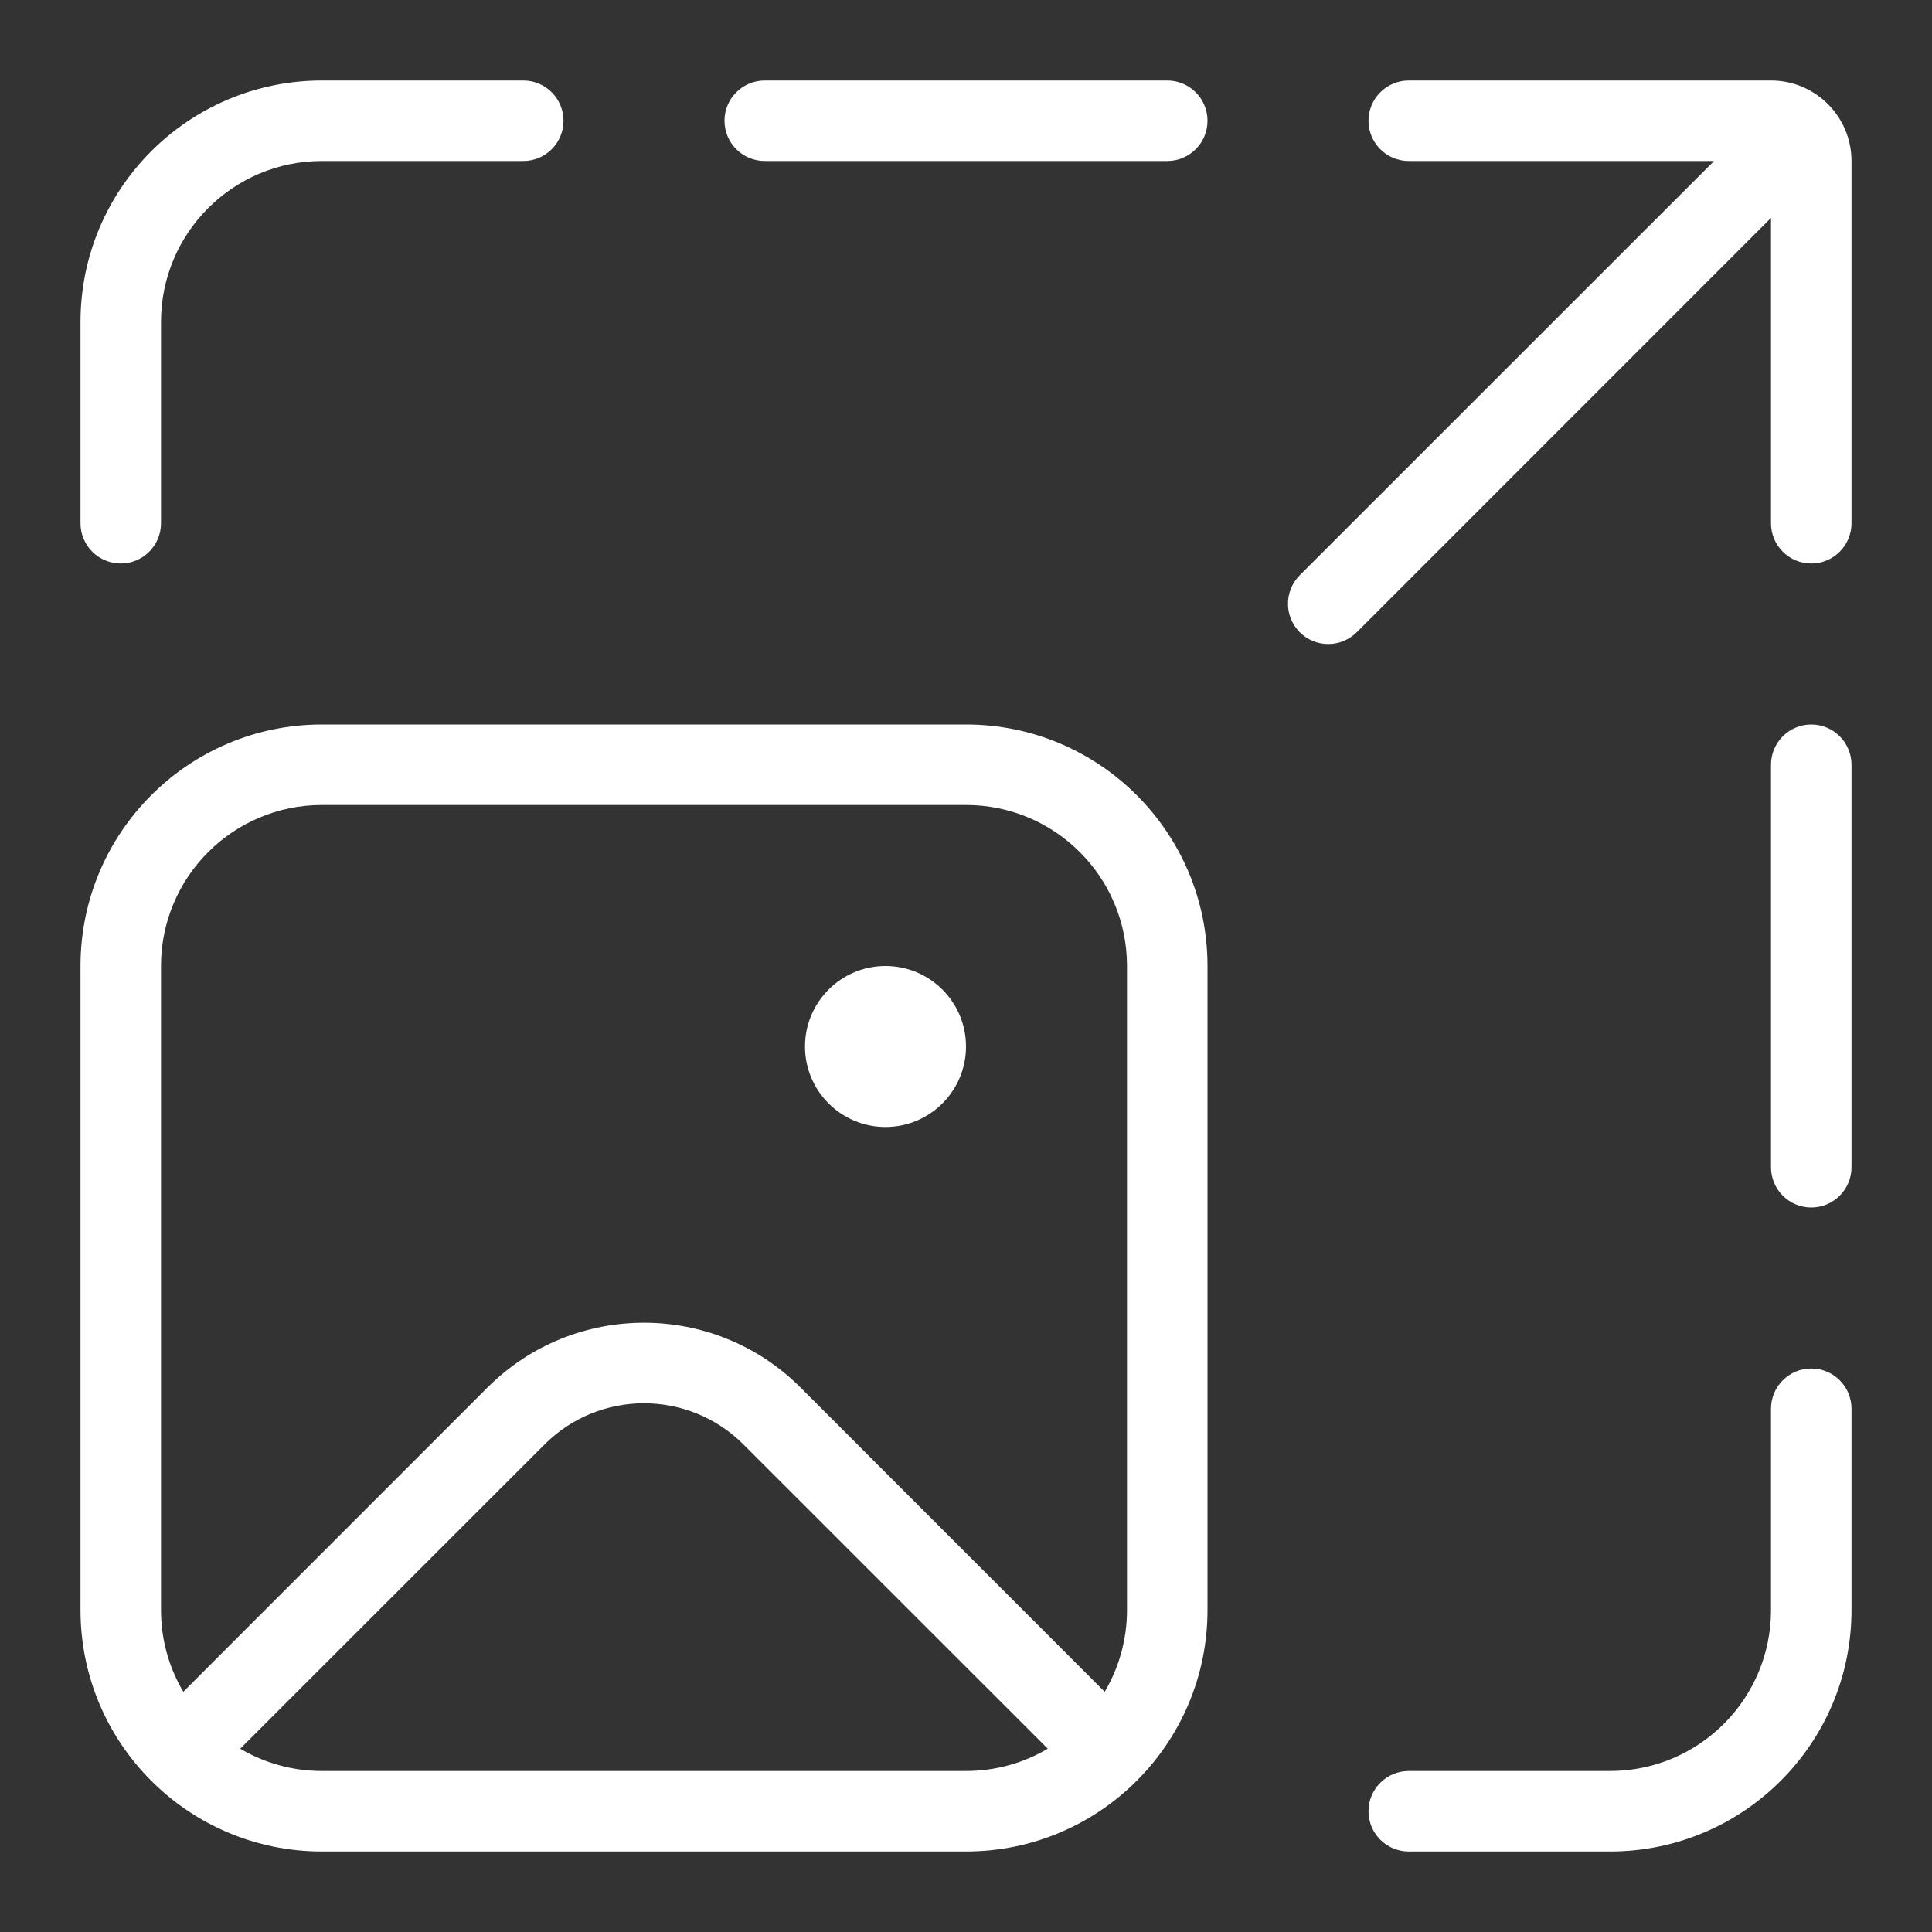 <svg viewBox="0 0 24 24" fill="none" xmlns="http://www.w3.org/2000/svg">
<rect x="0" y="0" width="24" height="24" fill="#333333" stroke="none"/>
<path d="M2 4C2 2.895 2.895 2 4 2H6.5C6.776 2 7 1.776 7 1.5C7 1.224 6.776 1 6.5 1H4C2.343 1 1 2.343 1 4V6.5C1 6.776 1.224 7 1.5 7C1.776 7 2 6.776 2 6.5V4Z" fill="white"/>
<path d="M23 17.5C23 17.224 22.776 17 22.5 17C22.224 17 22 17.224 22 17.5V20C22 21.105 21.105 22 20 22H17.5C17.224 22 17 22.224 17 22.5C17 22.776 17.224 23 17.5 23H20C21.657 23 23 21.657 23 20V17.5Z" fill="white"/>
<path d="M22.5 9C22.776 9 23 9.224 23 9.5V14.5C23 14.776 22.776 15 22.5 15C22.224 15 22 14.776 22 14.5V9.5C22 9.224 22.224 9 22.5 9Z" fill="white"/>
<path d="M9.5 1C9.224 1 9 1.224 9 1.5C9 1.776 9.224 2 9.5 2H14.5C14.776 2 15 1.776 15 1.5C15 1.224 14.776 1 14.5 1H9.5Z" fill="white"/>
<path d="M17.5 1C17.224 1 17 1.224 17 1.5C17 1.776 17.224 2 17.5 2H21.293L16.146 7.146C15.951 7.342 15.951 7.658 16.146 7.854C16.342 8.049 16.658 8.049 16.854 7.854L22 2.707V6.5C22 6.776 22.224 7 22.5 7C22.776 7 23 6.776 23 6.5V2C23 1.448 22.552 1 22 1H17.5Z" fill="white"/>
<path d="M11 14C11.552 14 12 13.552 12 13C12 12.448 11.552 12 11 12C10.448 12 10 12.448 10 13C10 13.552 10.448 14 11 14Z" fill="white"/>
<path fill-rule="evenodd" clip-rule="evenodd" d="M1 12C1 10.343 2.343 9 4 9H12C13.657 9 15 10.343 15 12V20C15 21.657 13.657 23 12 23H4C2.343 23 1 21.657 1 20V12ZM4 10C2.895 10 2 10.895 2 12V20C2 20.371 2.101 20.718 2.277 21.016L6.055 17.237C7.129 16.163 8.871 16.163 9.945 17.237L13.723 21.016C13.899 20.718 14 20.371 14 20V12C14 10.895 13.105 10 12 10H4ZM4 22C3.629 22 3.282 21.899 2.984 21.723L6.763 17.945C7.446 17.261 8.554 17.261 9.237 17.945L13.016 21.723C12.718 21.899 12.371 22 12 22H4Z" fill="white"/>
</svg>
